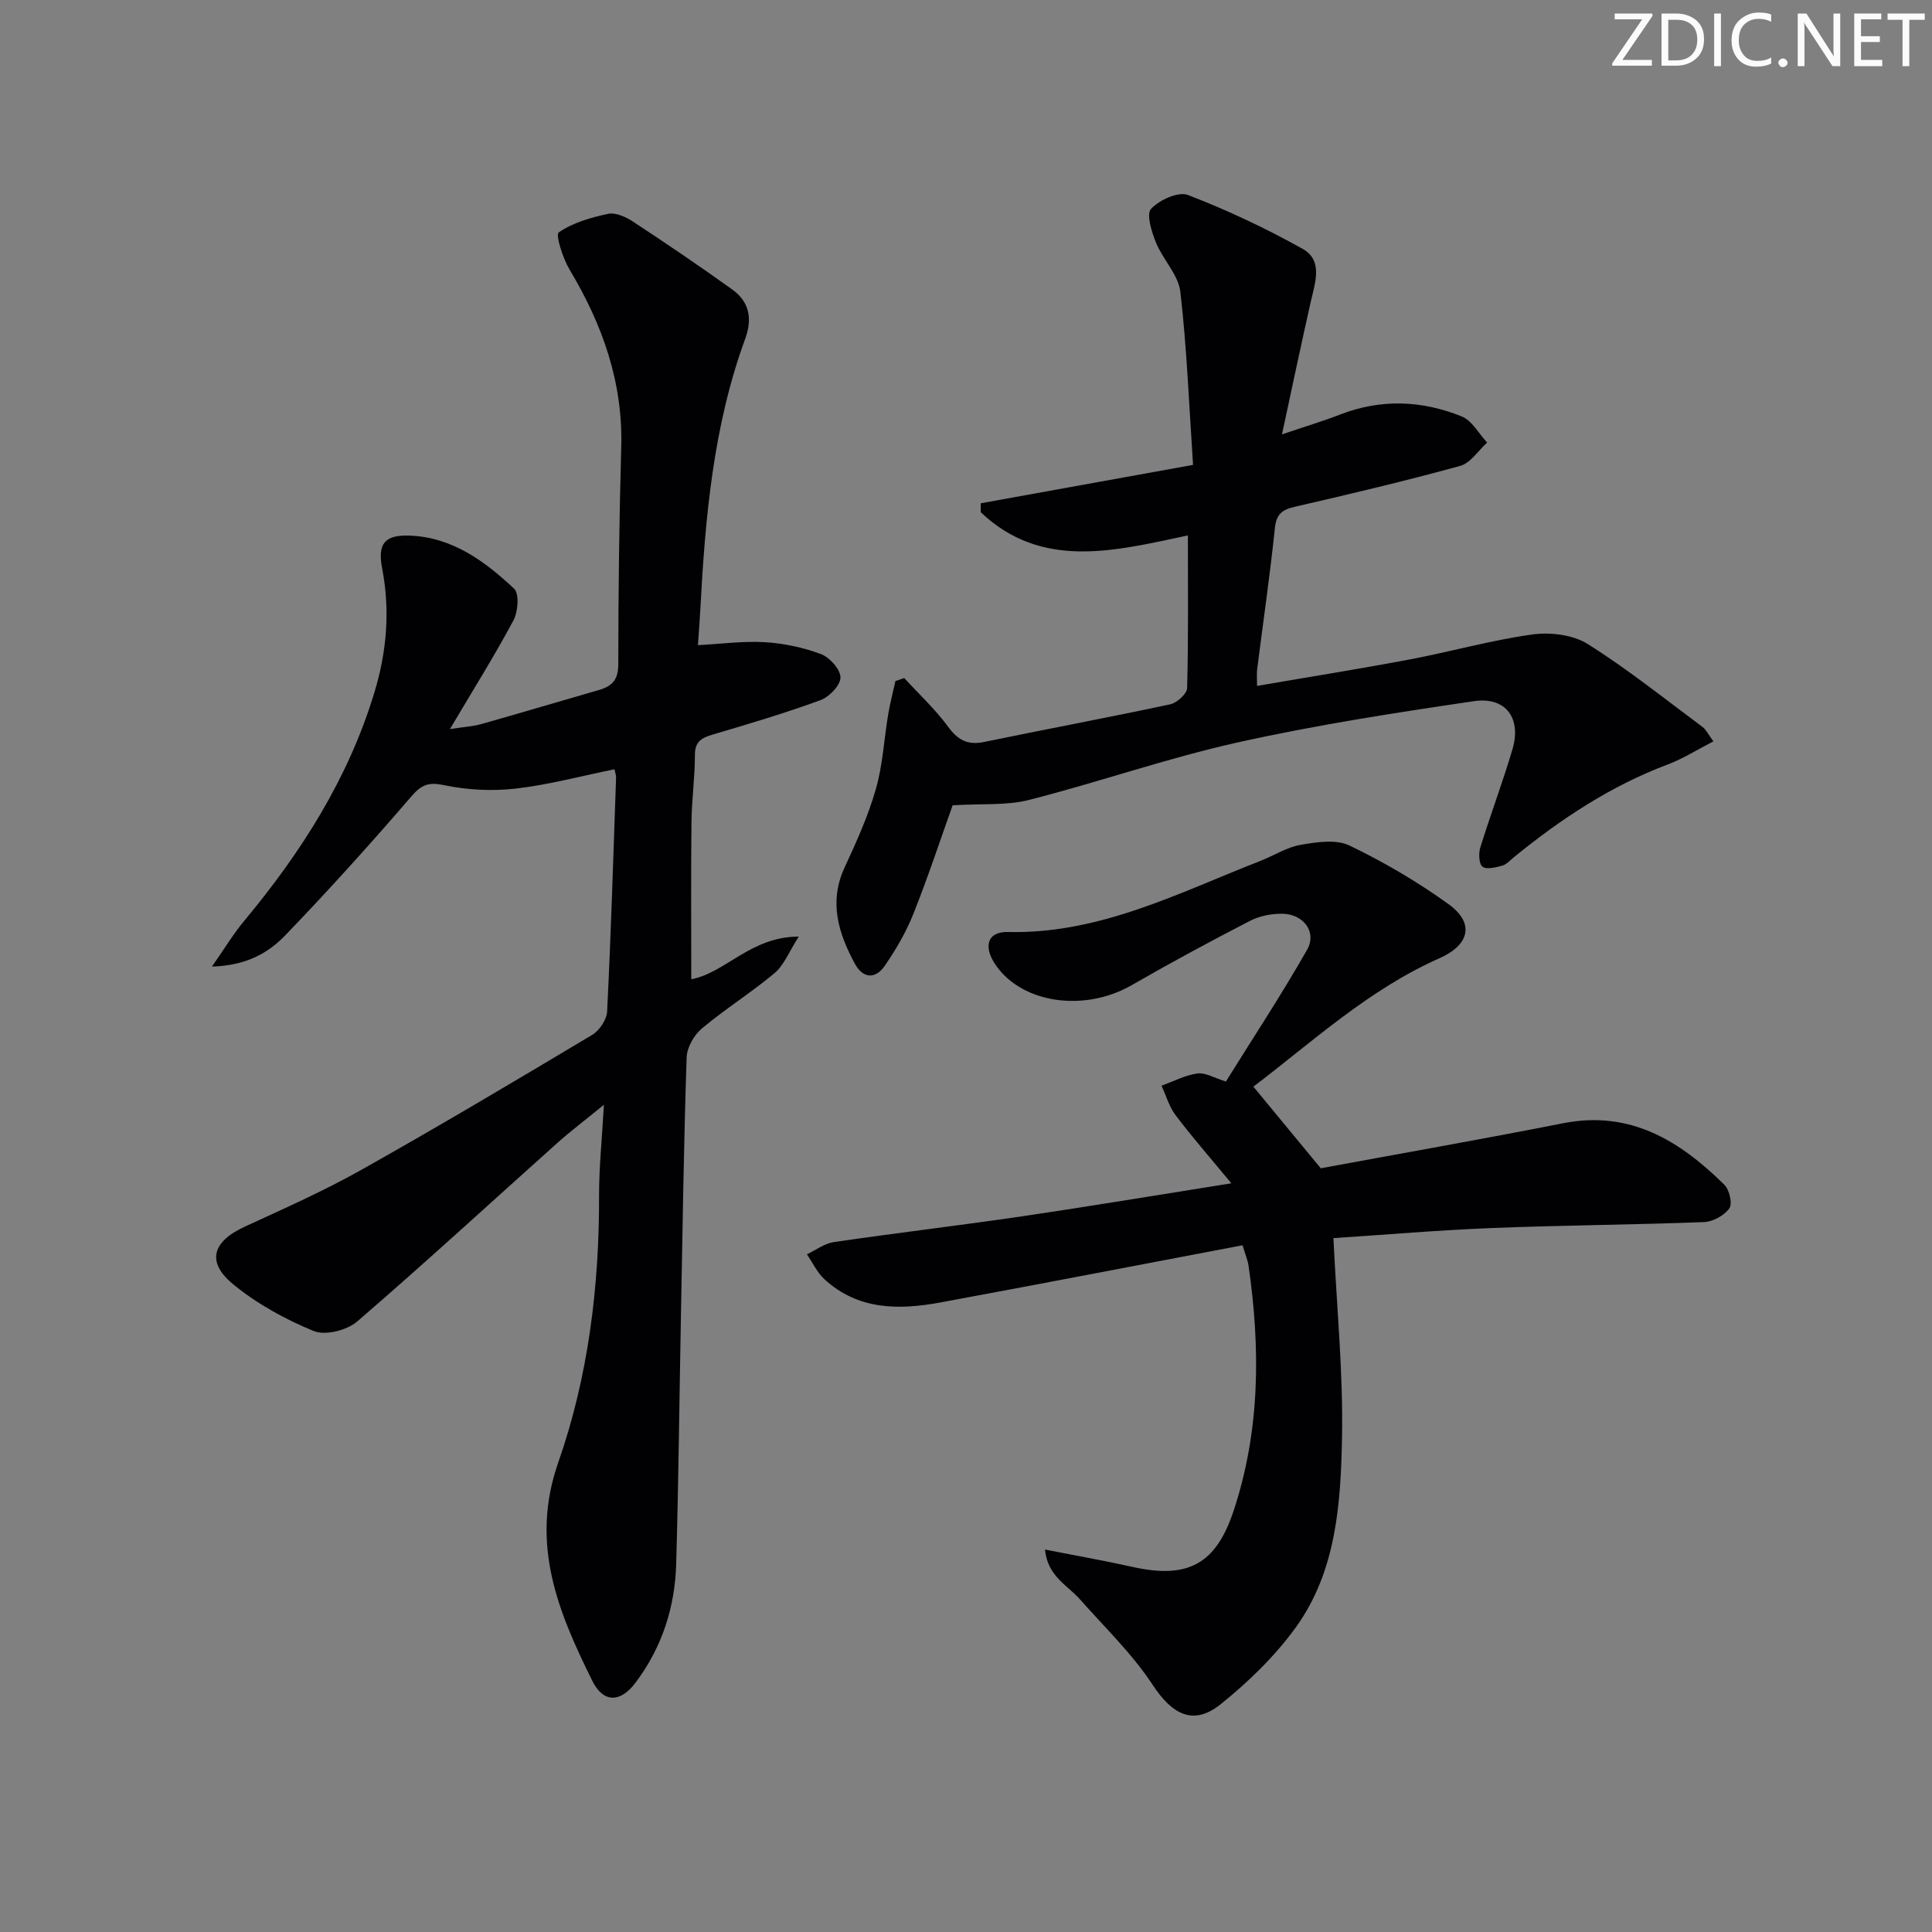 <svg enable-background="new 0 0 400 400" viewBox="0 0 400 400" xmlns="http://www.w3.org/2000/svg"><rect x="0" y="0" width="400" height="400" fill="#808080" stroke="none"/><g fill="#fafbfa"><path d="m342.2 3.2-6.3 9.2h6.1v1.2h-8.2v-.5l6.2-9.1h-5.7v-1.2h7.8v.4z"/><path d="m344 13.7v-10.9h3.1c1.6 0 3 .5 4.1 1.4 1.1 1 1.6 2.2 1.6 3.9s-.5 3-1.6 4-2.5 1.5-4.2 1.5h-3zm1.4-9.6v8.4h1.6c1.4 0 2.5-.4 3.2-1.1.8-.8 1.2-1.8 1.2-3.2s-.4-2.4-1.2-3.1-1.8-1-3.1-1z"/><path d="m356.3 2.8v10.9h-1.4v-10.9z"/><path d="m366.6 13.2c-.8.4-1.8.6-3 .6-1.6 0-2.8-.5-3.7-1.5s-1.4-2.3-1.4-3.9c0-1.7.5-3.2 1.6-4.2s2.4-1.6 4-1.6c1 0 1.9.1 2.6.4v1.5c-.8-.4-1.6-.6-2.6-.6-1.2 0-2.2.4-3 1.2s-1.1 1.9-1.1 3.3c0 1.3.4 2.3 1.1 3.1s1.6 1.1 2.8 1.1c1.1 0 2-.2 2.8-.7v1.3z"/><path d="m368.2 13c0-.3.1-.5.3-.6.2-.2.4-.3.6-.3.3 0 .5.1.7.3s.3.4.3.6-.1.5-.3.6c-.2.2-.4.3-.7.3s-.5-.1-.6-.3c-.2-.2-.3-.4-.3-.6z"/><path d="m381.1 13.7h-1.7l-5.5-8.4c-.2-.2-.3-.5-.4-.7 0 .2.1.8.1 1.5v7.6h-1.4v-10.9h1.8l5.3 8.3c.3.4.4.6.4.8 0-.3-.1-.8-.1-1.6v-7.5h1.4v10.9z"/><path d="m389.7 13.7h-5.8v-10.9h5.6v1.2h-4.2v3.5h3.9v1.2h-3.9v3.7h4.4z"/><path d="m398.4 4.1h-3.1v9.6h-1.4v-9.6h-3.1v-1.3h7.7v1.3z"/></g><path d="m125.03 228.74c-3.91 3.19-6.92 5.46-9.71 7.96-13.78 12.32-27.37 24.84-41.37 36.9-2.11 1.82-6.59 2.96-8.98 1.98-5.89-2.4-11.7-5.61-16.62-9.62-5.7-4.65-4.41-8.9 2.34-12 8.13-3.74 16.34-7.38 24.13-11.76 16.09-9.04 31.96-18.48 47.8-27.95 1.5-.9 3-3.15 3.08-4.85.8-16.11 1.29-32.23 1.85-48.35.02-.63-.23-1.26-.33-1.78-6.92 1.4-13.63 3.22-20.46 4-4.85.55-9.98.3-14.75-.7-3.3-.69-4.71-.15-6.88 2.36-8.45 9.82-17.14 19.45-26.13 28.78-3.51 3.64-8.1 6.21-15.12 6.41 2.66-3.8 4.47-6.82 6.7-9.49 11.81-14.19 21.57-29.5 26.96-47.35 2.56-8.46 3.24-16.93 1.58-25.61-.97-5.07.48-6.95 5.61-6.78 8.87.3 15.62 5.28 21.71 10.99 1.1 1.03.82 4.77-.13 6.55-3.9 7.3-8.31 14.33-13.16 22.52 2.95-.46 4.8-.56 6.54-1.05 8.14-2.3 16.24-4.72 24.37-7.06 2.7-.78 3.95-2.13 3.95-5.3.01-14.98.19-29.97.61-44.94.38-13.46-3.89-25.41-10.69-36.77-1.4-2.34-2.96-7.23-2.24-7.72 2.93-2.01 6.66-3.09 10.23-3.84 1.55-.32 3.66.64 5.13 1.61 6.94 4.56 13.82 9.22 20.56 14.06 3.53 2.53 4.2 6.02 2.68 10.19-6.65 18.17-8.3 37.19-9.31 56.31-.12 2.29-.31 4.57-.48 7.13 4.81-.25 9.37-.88 13.89-.61 3.92.24 7.93 1.09 11.6 2.47 1.8.68 4.02 3.17 4.02 4.84-.01 1.62-2.33 4.03-4.14 4.69-7.31 2.68-14.79 4.9-22.26 7.11-2.31.68-3.74 1.41-3.74 4.25.01 4.64-.66 9.28-.71 13.93-.12 10.77-.04 21.53-.04 32.5 7.11-1.35 12.31-8.84 22.26-8.84-2.09 3.26-3.09 5.95-5 7.55-4.83 4.05-10.23 7.42-15.06 11.47-1.63 1.36-3.09 3.93-3.16 5.99-.58 17.64-.84 35.29-1.17 52.93-.33 17.31-.5 34.63-.99 51.93-.25 9-2.96 17.35-8.43 24.61-3.13 4.17-6.66 4.21-8.94-.39-7.05-14.25-12.96-28.32-7.05-45.21 6.22-17.76 8.52-36.51 8.45-55.45 0-5.75.61-11.48 1-18.6z" fill="#010104"/><path d="m257.26 257.82c-21.26 4.03-41.92 8.03-62.62 11.85-8.57 1.58-17.02 1.58-23.98-4.85-1.5-1.39-2.41-3.41-3.6-5.13 1.85-.87 3.63-2.24 5.57-2.53 12.97-1.9 25.99-3.43 38.95-5.33 13.93-2.05 27.83-4.38 43.36-6.84-4.39-5.31-8.13-9.58-11.54-14.09-1.34-1.76-1.97-4.07-2.92-6.12 2.47-.89 4.89-2.18 7.44-2.53 1.63-.23 3.46.92 5.89 1.67 5.57-8.96 11.5-17.95 16.81-27.28 2.09-3.67-.75-7.42-5.16-7.46-2.23-.02-4.7.46-6.66 1.47-8.26 4.27-16.46 8.69-24.52 13.33-9.68 5.56-22.49 3.84-28.05-4.06-2.76-3.92-1.83-7.07 2.45-6.96 19 .46 35.36-8.12 52.32-14.74 2.78-1.09 5.43-2.82 8.3-3.31 3.31-.57 7.32-1.19 10.1.15 7.14 3.43 14.07 7.5 20.5 12.13 5.46 3.93 4.34 8.44-1.81 11.17-14.78 6.54-26.5 17.45-38.59 26.62 4.57 5.54 8.81 10.67 13.95 16.9 15.72-2.91 33-5.94 50.21-9.33 13.89-2.73 24.14 3.66 33.35 12.74 1.05 1.03 1.71 3.94 1.03 4.89-1.06 1.48-3.4 2.77-5.24 2.84-14.63.56-29.27.65-43.9 1.23-11.08.44-22.13 1.39-32.83 2.09.68 14.31 2.04 27.89 1.78 41.43-.27 13.59-1.2 27.55-9.54 39.12-4.31 5.97-9.81 11.31-15.57 15.94-5.67 4.56-10.07 2.14-14.1-4.01-4.22-6.42-9.92-11.89-15.05-17.7-2.59-2.93-6.7-4.76-7.24-10.3 6.52 1.28 12.32 2.3 18.06 3.58 11.49 2.57 17.32-.51 21-11.61 5.51-16.64 5.56-33.66 3.08-50.8-.18-1.12-.64-2.18-1.23-4.17z" fill="#010104"/><path d="m197.23 166.73c-2.46 6.88-5.05 14.76-8.12 22.46-1.51 3.79-3.62 7.42-5.94 10.78-1.96 2.83-4.54 2.63-6.22-.51-3.38-6.31-5.39-12.75-2.07-19.89 2.44-5.26 4.86-10.62 6.45-16.18 1.44-5.01 1.7-10.36 2.57-15.55.38-2.29.99-4.55 1.49-6.83.61-.21 1.21-.42 1.82-.63 3.06 3.34 6.43 6.46 9.09 10.09 2.05 2.79 4.07 3.85 7.48 3.14 12.82-2.65 25.7-5.05 38.5-7.79 1.4-.3 3.47-2.18 3.5-3.37.28-10.31.16-20.63.16-31.6-15.1 3.21-30.23 7.22-42.89-4.8 0-.62 0-1.23 0-1.85 14.4-2.6 28.79-5.2 43.96-7.95-.84-12.44-1.28-24.19-2.63-35.83-.41-3.53-3.61-6.66-5.04-10.18-.9-2.22-2.05-5.88-1.03-6.99 1.71-1.85 5.64-3.65 7.64-2.88 8.14 3.13 16.1 6.88 23.72 11.14 4.29 2.39 2.63 6.93 1.73 10.87-1.96 8.68-3.79 17.38-5.98 27.55 4.95-1.68 8.51-2.74 11.97-4.08 8.49-3.31 16.99-2.97 25.25.37 2.13.86 3.53 3.56 5.26 5.41-1.85 1.66-3.44 4.24-5.59 4.83-11.34 3.12-22.8 5.83-34.26 8.47-2.69.62-3.81 1.58-4.11 4.48-1.01 9.74-2.43 19.43-3.66 29.15-.12.95-.02 1.92-.02 3.45 10.84-1.87 21.28-3.53 31.66-5.49 8.47-1.6 16.81-3.98 25.33-5.16 3.7-.51 8.37.04 11.44 1.96 8.27 5.19 15.94 11.35 23.8 17.19.74.55 1.16 1.51 2.25 2.98-3.36 1.73-6.27 3.58-9.42 4.77-11.83 4.45-22.17 11.3-31.89 19.22-.77.63-1.51 1.49-2.4 1.74-1.34.37-3.24.86-4.09.22-.75-.57-.84-2.74-.46-3.97 2.11-6.82 4.64-13.5 6.66-20.34 1.9-6.42-1.37-10.93-7.97-9.96-16.39 2.41-32.8 4.95-48.95 8.55-14.54 3.24-28.69 8.2-43.14 11.89-4.62 1.19-9.66.74-15.85 1.12z" fill="#010104"/></svg>